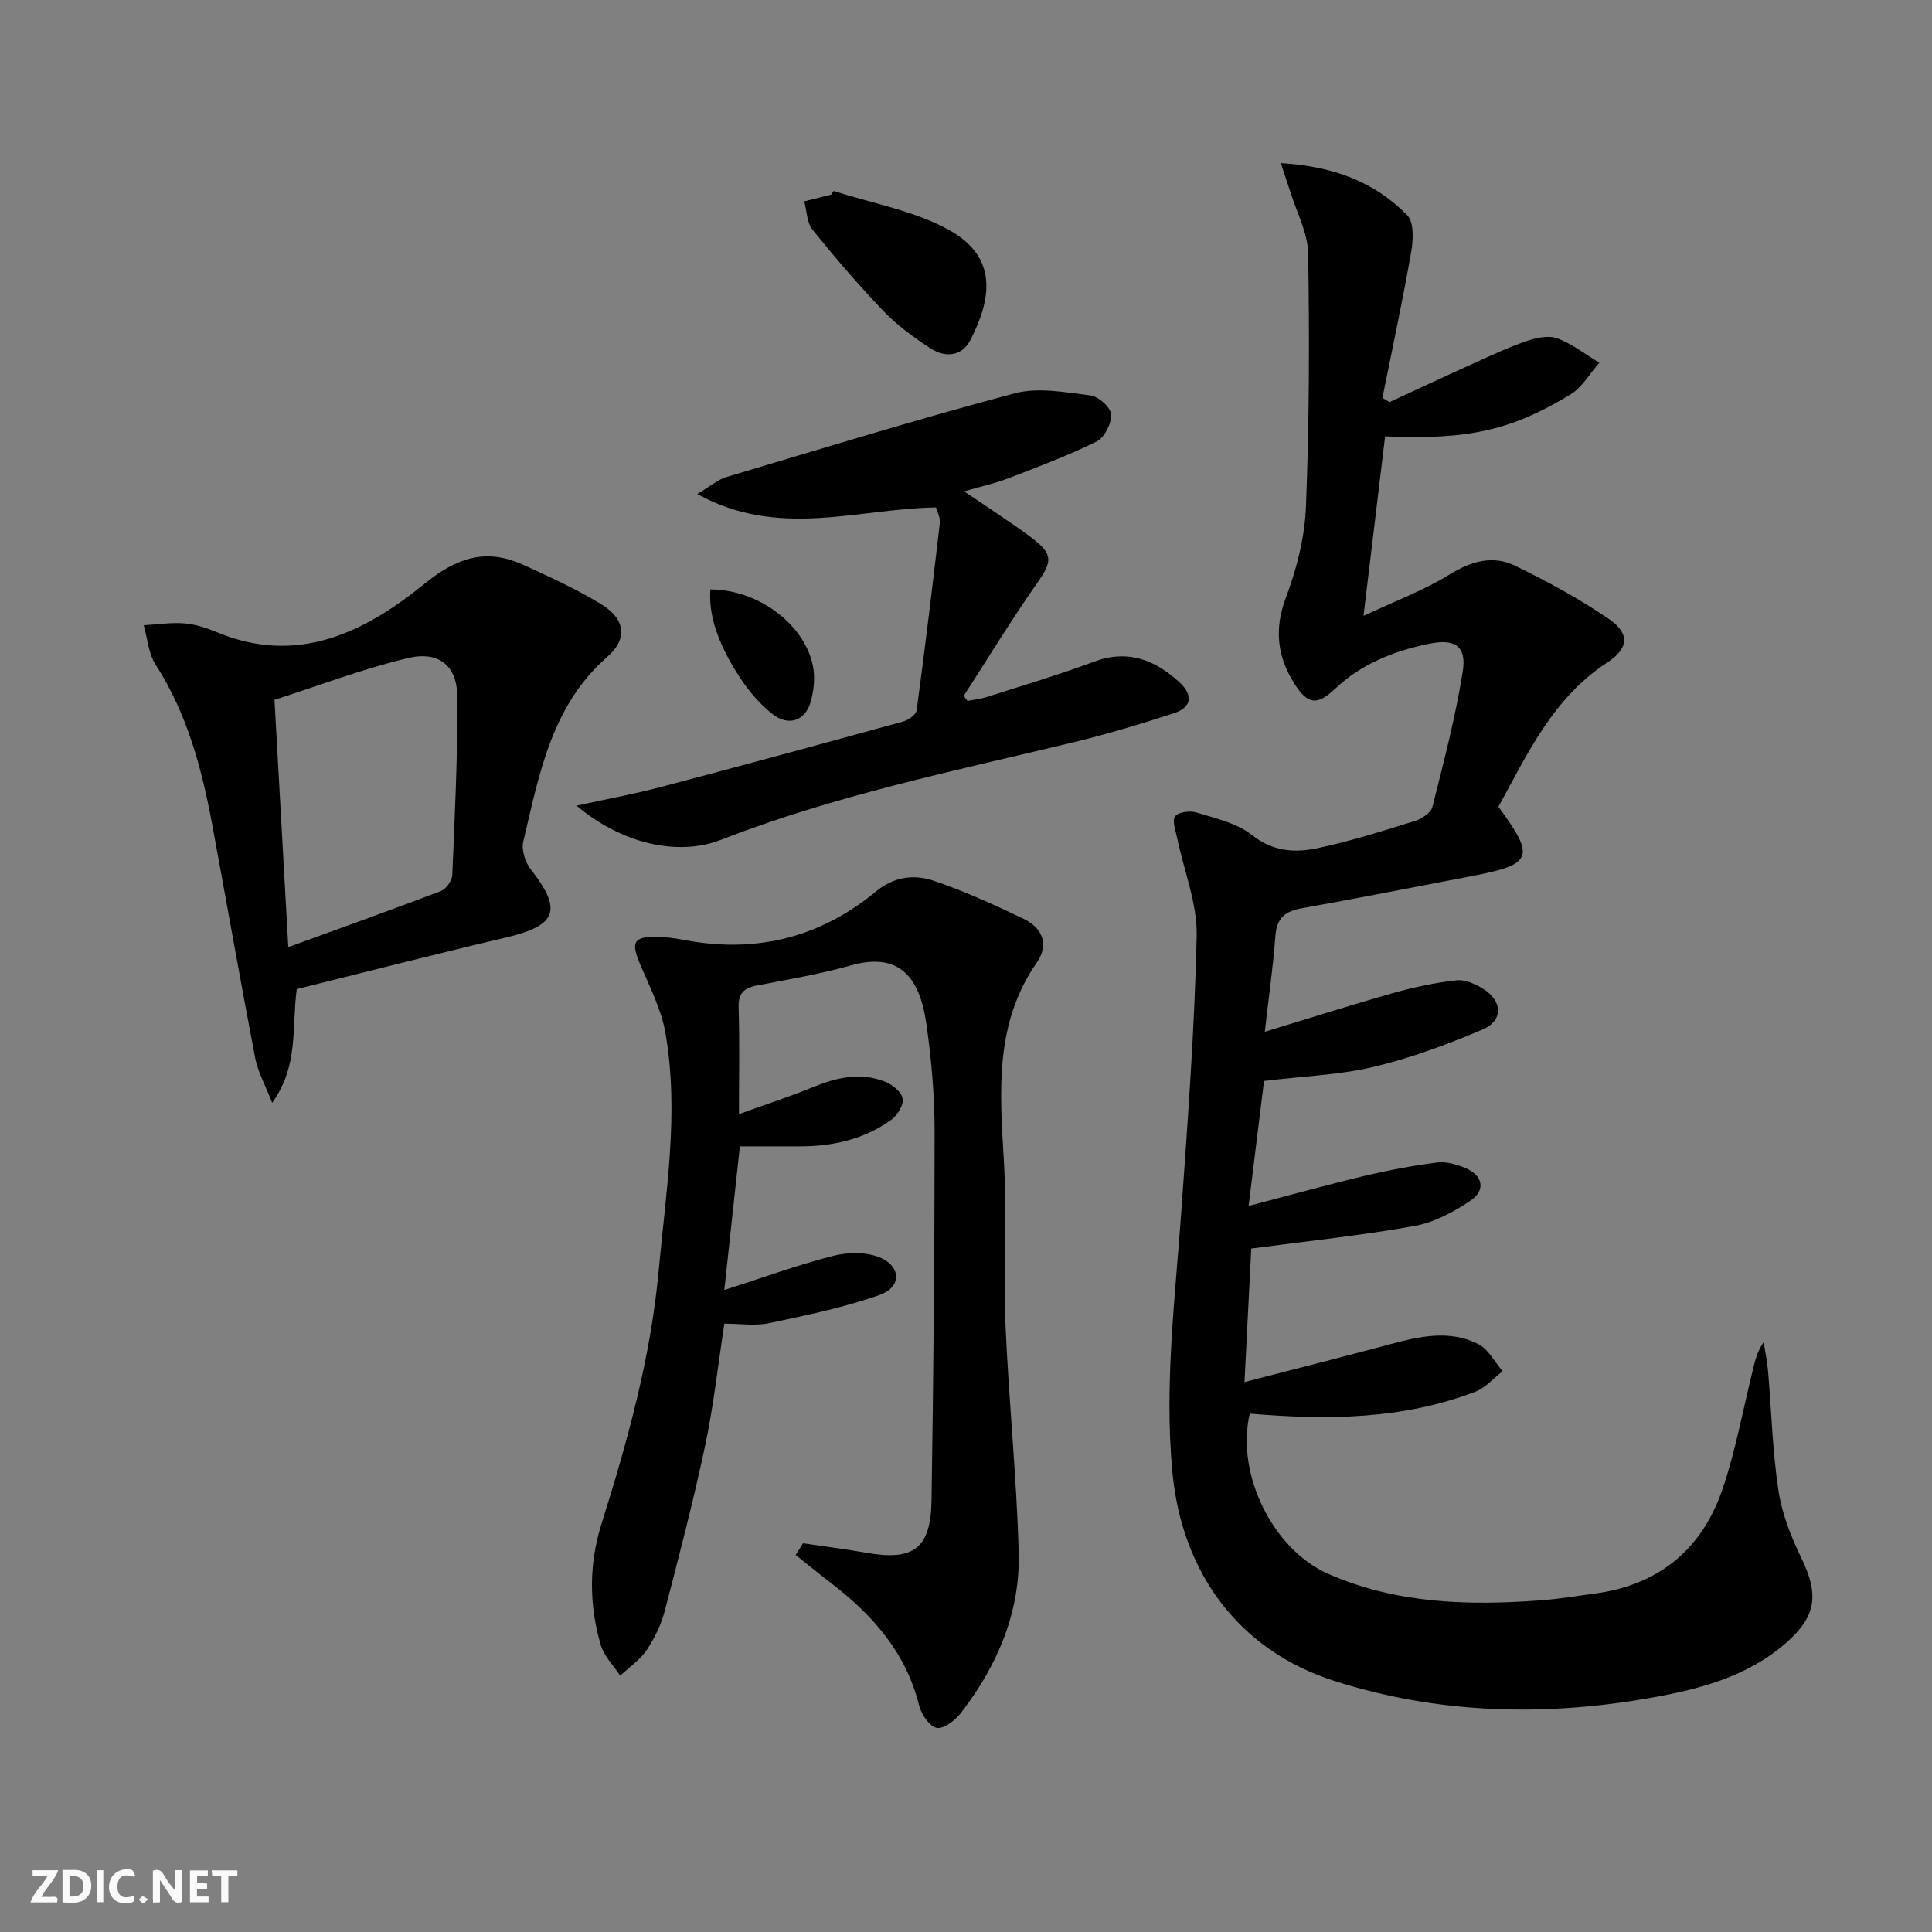 <svg enable-background="new 0 0 400 400" viewBox="0 0 400 400" xmlns="http://www.w3.org/2000/svg"><rect x="0" y="0" width="400" height="400" fill="#808080" stroke="none"/><g fill="#fbfafa"><path d="m37.59 393.81c-.92.31-1.52.05-2-.78-.7-1.2-1.52-2.34-2.47-3.78v4.59c-.55.03-.95.05-1.41.07-.03-.37-.06-.64-.06-.91 0-1.91 0-3.81 0-5.7 1.13-.41 1.77-.03 2.29.91.62 1.11 1.38 2.14 2.31 3.19v-4.2h1.35v6.61z"/><path d="m12.94 393.88v-6.75c1.9.19 3.93-.54 5.37 1.29.8 1.01.78 2.88.03 3.97-1.37 1.97-3.4 1.51-5.4 1.49m1.45-1.22c2.04.12 2.92-.58 2.89-2.21-.03-1.51-.98-2.19-2.89-2z"/><path d="m11.81 393.87h-5.49c.68-2.18 2.47-3.48 3.51-5.45h-3.08v-1.21h5.29c-.71 2.13-2.44 3.48-3.47 5.51.86 0 1.63.04 2.39-.01.79-.05 1.14.21.85 1.16"/><path d="m39.33 393.86v-6.61h3.7v1.07h-2.22v1.52c.68.04 1.34.09 2.07.13v1.07c-.72.05-1.38.09-2.1.14v1.48h2.4v1.19h-3.85z"/><path d="m27.71 388.56c-1.15-.3-2.46-.61-3.1.64-.37.73-.41 1.93-.06 2.67.63 1.35 1.99.93 3.17.68.35.94-.01 1.32-.93 1.46-1.62.25-3.05-.27-3.76-1.48-.73-1.25-.6-3.03.31-4.17.88-1.11 2.71-1.7 4-1.16.32.13.44.74.65 1.12-.1.08-.19.16-.28.24"/><path d="m49.15 387.24v1.07c-.59.02-1.17.05-1.87.08v5.44h-1.48v-5.44h-1.85c-.05-.4-.08-.73-.13-1.15z"/><path d="m20.06 387.21h1.33v6.62h-1.33z"/><path d="m30.68 393.25c-.49.38-.8.79-1.05.76-.32-.05-.6-.45-.9-.7.26-.24.51-.64.8-.67.29-.04.62.3 1.15.61"/></g><path d="m265.18 33.77c10.92.66 19.47 3.92 26.19 10.81 1.42 1.46 1.23 5.16.79 7.65-1.77 10.08-3.92 20.09-5.94 30.13.48.3.97.6 1.45.9 5.82-2.69 11.63-5.41 17.47-8.05 3.62-1.64 7.24-3.34 10.99-4.62 1.98-.67 4.52-1.21 6.32-.53 3.09 1.16 5.8 3.31 8.67 5.05-1.97 2.22-3.54 5.09-5.97 6.56-12.4 7.52-21.22 9.39-38.38 8.68-1.42 11.83-2.85 23.73-4.47 37.16 6.64-3.12 12.51-5.29 17.73-8.52 4.52-2.79 9-4.11 13.63-1.87 6.68 3.24 13.28 6.82 19.4 11 4.41 3.01 4.23 6.09-.34 9.08-11.2 7.32-16.46 18.86-22.49 29.83 7.71 10.48 7.13 11.94-5.5 14.35-11.72 2.24-23.43 4.57-35.18 6.66-3.45.61-5.22 2.01-5.49 5.7-.46 6.23-1.35 12.43-2.2 19.88 9.57-2.91 18.07-5.62 26.64-8.04 4.26-1.2 8.64-2.13 13.03-2.62 1.78-.2 3.93.76 5.55 1.77 4.04 2.51 4.18 6.59-.13 8.42-7.29 3.1-14.81 5.89-22.5 7.72-7.04 1.68-14.42 1.92-22.75 2.93-.94 7.65-1.98 16.08-3.19 25.88 8.76-2.29 16.33-4.4 23.97-6.22 4.97-1.18 10.02-2.13 15.09-2.78 1.86-.24 3.98.39 5.78 1.13 3.65 1.49 4.33 4.59 1.1 6.77-3.5 2.36-7.55 4.52-11.63 5.25-10.91 1.96-21.96 3.1-33.76 4.67-.42 8.32-.88 17.36-1.4 27.64 10.6-2.74 20.32-5.19 30-7.79 6.19-1.66 12.44-3.12 18.45-.04 2.07 1.06 3.35 3.68 4.99 5.58-1.87 1.45-3.53 3.44-5.65 4.25-15.12 5.8-30.87 5.89-46.7 4.53-2.94 12.55 4.83 28.18 16.27 33.19 14.17 6.21 29.04 6.59 44.09 5.46 3.64-.27 7.25-.89 10.87-1.36 13.38-1.73 22.41-9.14 26.67-21.72 2.7-7.97 4.21-16.35 6.24-24.55.47-1.91.87-3.84 2.26-5.8.31 1.98.73 3.94.9 5.93.71 8.27.92 16.6 2.16 24.79.73 4.81 2.62 9.59 4.76 14.01 3.56 7.34 3.17 11.87-2.93 17.3-8.15 7.25-18.29 9.86-28.69 11.67-21.94 3.83-43.73 3.22-65.02-3.55-19.9-6.33-31.66-22.5-33.6-43.28-1.69-18.05.56-35.83 1.83-53.72 1.36-19.07 2.78-38.16 3.2-57.26.15-6.71-2.64-13.47-4.03-20.23-.32-1.54-1.1-3.64-.42-4.55s3.1-1.19 4.45-.77c3.93 1.22 8.31 2.17 11.41 4.63 4.35 3.46 8.91 3.75 13.6 2.75 6.8-1.44 13.47-3.55 20.12-5.62 1.43-.44 3.36-1.68 3.67-2.9 2.34-9.29 4.77-18.59 6.28-28.03.85-5.29-1.6-6.88-6.95-5.78-7.26 1.5-13.98 4.11-19.52 9.37-3.67 3.48-5.65 3.18-8.33-1.02-3.6-5.64-4.29-11.36-1.78-17.99 2.26-5.97 3.88-12.5 4.13-18.84.68-17.42.74-34.87.45-52.3-.07-4.28-2.38-8.53-3.69-12.78-.53-1.63-1.1-3.29-1.97-5.95z" fill="#000001"/><path d="m166.25 319.52c4.36.65 8.74 1.19 13.07 1.96 9.79 1.74 13.38-.82 13.54-10.83.4-25.47.64-50.94.64-76.41 0-7.45-.66-14.96-1.72-22.34-1.38-9.67-5.66-14.85-15.64-12.02-6.36 1.8-12.92 2.9-19.42 4.15-2.73.52-3.89 1.63-3.8 4.62.23 6.97.07 13.96.07 22.02 5.54-2.01 10.51-3.63 15.34-5.6 4.93-2.01 9.89-3.14 14.97-1.1 1.5.6 3.39 2.16 3.59 3.51.2 1.34-1.12 3.47-2.4 4.39-5.58 4.01-12.02 5.46-18.82 5.47-3.98 0-7.96 0-12.49 0-1.04 9.57-2.06 19.05-3.22 29.75 7.95-2.55 15.18-5.21 22.6-7.09 3.07-.78 6.97-.82 9.78.42 4.29 1.89 4.26 6.09-.18 7.67-7.41 2.63-15.21 4.22-22.93 5.86-2.85.6-5.93.1-9.26.1-1.31 8.51-2.22 16.93-3.96 25.16-2.44 11.5-5.4 22.89-8.37 34.27-.75 2.85-2.09 5.68-3.74 8.13-1.4 2.07-3.64 3.58-5.5 5.33-1.38-2.12-3.35-4.06-4.03-6.38-2.43-8.31-2.45-16.76.16-25.05 5.39-17.13 10.19-34.41 11.83-52.35 1.5-16.36 4.27-32.76 1.43-49.19-.85-4.93-3.26-9.64-5.26-14.32-1.94-4.53-1.38-5.76 3.37-5.69 1.81.03 3.65.25 5.43.59 14.94 2.92 28.35-.31 40.09-10.03 3.59-2.97 7.8-3.54 11.76-2.21 6.42 2.16 12.64 4.99 18.75 7.93 3.84 1.85 5.37 5.24 2.71 9.07-8.74 12.59-7.66 26.62-6.81 40.85.67 11.29-.13 22.67.34 33.98.66 15.78 2.32 31.52 2.74 47.3.33 12.36-4.41 23.4-11.91 33.14-1.19 1.55-3.55 3.41-5.04 3.17-1.48-.25-3.21-2.81-3.67-4.65-2.67-10.78-9.41-18.52-17.9-25.08-2.58-1.99-5.11-4.05-7.66-6.08.52-.8 1.02-1.61 1.52-2.42z" fill="#000001"/><path d="m61.44 204.78c-1.08 8.16.44 15.85-5.09 23.54-1.49-3.83-2.97-6.43-3.5-9.2-3.09-16.12-5.93-32.29-8.92-48.43-2.16-11.65-5.2-22.96-11.73-33.12-1.47-2.29-1.66-5.39-2.44-8.12 2.8-.16 5.63-.61 8.4-.39 2.27.18 4.58.93 6.71 1.82 16.78 6.99 30.68 0 43.08-10.06 6.7-5.44 12.73-7.35 20.36-3.89 5.43 2.47 10.89 4.97 15.98 8.05 5.13 3.1 5.82 7.16 1.43 11.02-11.64 10.23-14.1 24.43-17.39 38.29-.41 1.72.43 4.26 1.58 5.73 6.58 8.4 5.39 11.6-5.07 14.06-14.54 3.41-28.99 7.13-43.4 10.7zm-1.75-8.69c11.18-4.07 21.43-7.73 31.6-11.61 1.08-.41 2.3-2.15 2.35-3.32.52-12.28 1.12-24.58 1.05-36.86-.04-6.48-3.82-9.6-10.3-8.04-9.4 2.26-18.51 5.73-27.56 8.63.96 17.25 1.87 33.46 2.86 51.2z" fill="#000001"/><path d="m193.78 105.06c-16.34.25-32.53 6.54-49.43-2.78 2.81-1.67 4.28-2.98 5.98-3.49 19.88-5.93 39.73-12.04 59.77-17.36 4.88-1.29 10.51-.2 15.71.45 1.64.21 4.17 2.49 4.24 3.93.09 1.87-1.38 4.79-3.01 5.6-5.92 2.93-12.15 5.26-18.33 7.64-2.62 1.01-5.41 1.61-9.11 2.68 2.34 1.57 4.15 2.75 5.93 3.98 2.74 1.89 5.54 3.69 8.18 5.72 4.39 3.38 4.14 4.85 1 9.32-5.33 7.59-10.15 15.53-15.18 23.32.26.35.52.7.77 1.05 1.31-.26 2.66-.39 3.92-.79 7.42-2.38 14.91-4.59 22.21-7.31 7.06-2.63 12.66-.45 17.77 4.25 2.87 2.64 2.54 5.19-1.12 6.38-7.08 2.31-14.24 4.46-21.48 6.19-24.35 5.84-48.9 10.9-72.35 20.04-9.08 3.54-20.78.64-29.88-7.08 6.28-1.37 11.82-2.38 17.26-3.81 16.82-4.43 33.61-9 50.39-13.62 1.08-.3 2.64-1.4 2.76-2.29 1.75-12.97 3.31-25.97 4.82-38.97.11-.89-.48-1.87-.82-3.05z" fill="#000001"/><path d="m172.6 39.53c7.97 2.58 16.54 4.06 23.76 8.01 10.52 5.77 8.79 14.58 4.55 22.86-1.73 3.37-5.19 3.73-8.22 1.75-3.46-2.25-6.89-4.74-9.73-7.7-5.18-5.39-10.06-11.09-14.75-16.91-1.18-1.46-1.16-3.87-1.7-5.85 1.86-.46 3.71-.93 5.57-1.39.17-.25.34-.51.52-.77z" fill="#000001"/><path d="m147.08 122.03c9.74.02 19.32 7.01 21.2 15.68.52 2.43.24 5.25-.46 7.67-1.12 3.85-4.54 5.03-7.8 2.52-2.67-2.06-4.99-4.81-6.85-7.65-4.66-7.12-6.5-13.06-6.09-18.22z" fill="#000001"/></svg>
